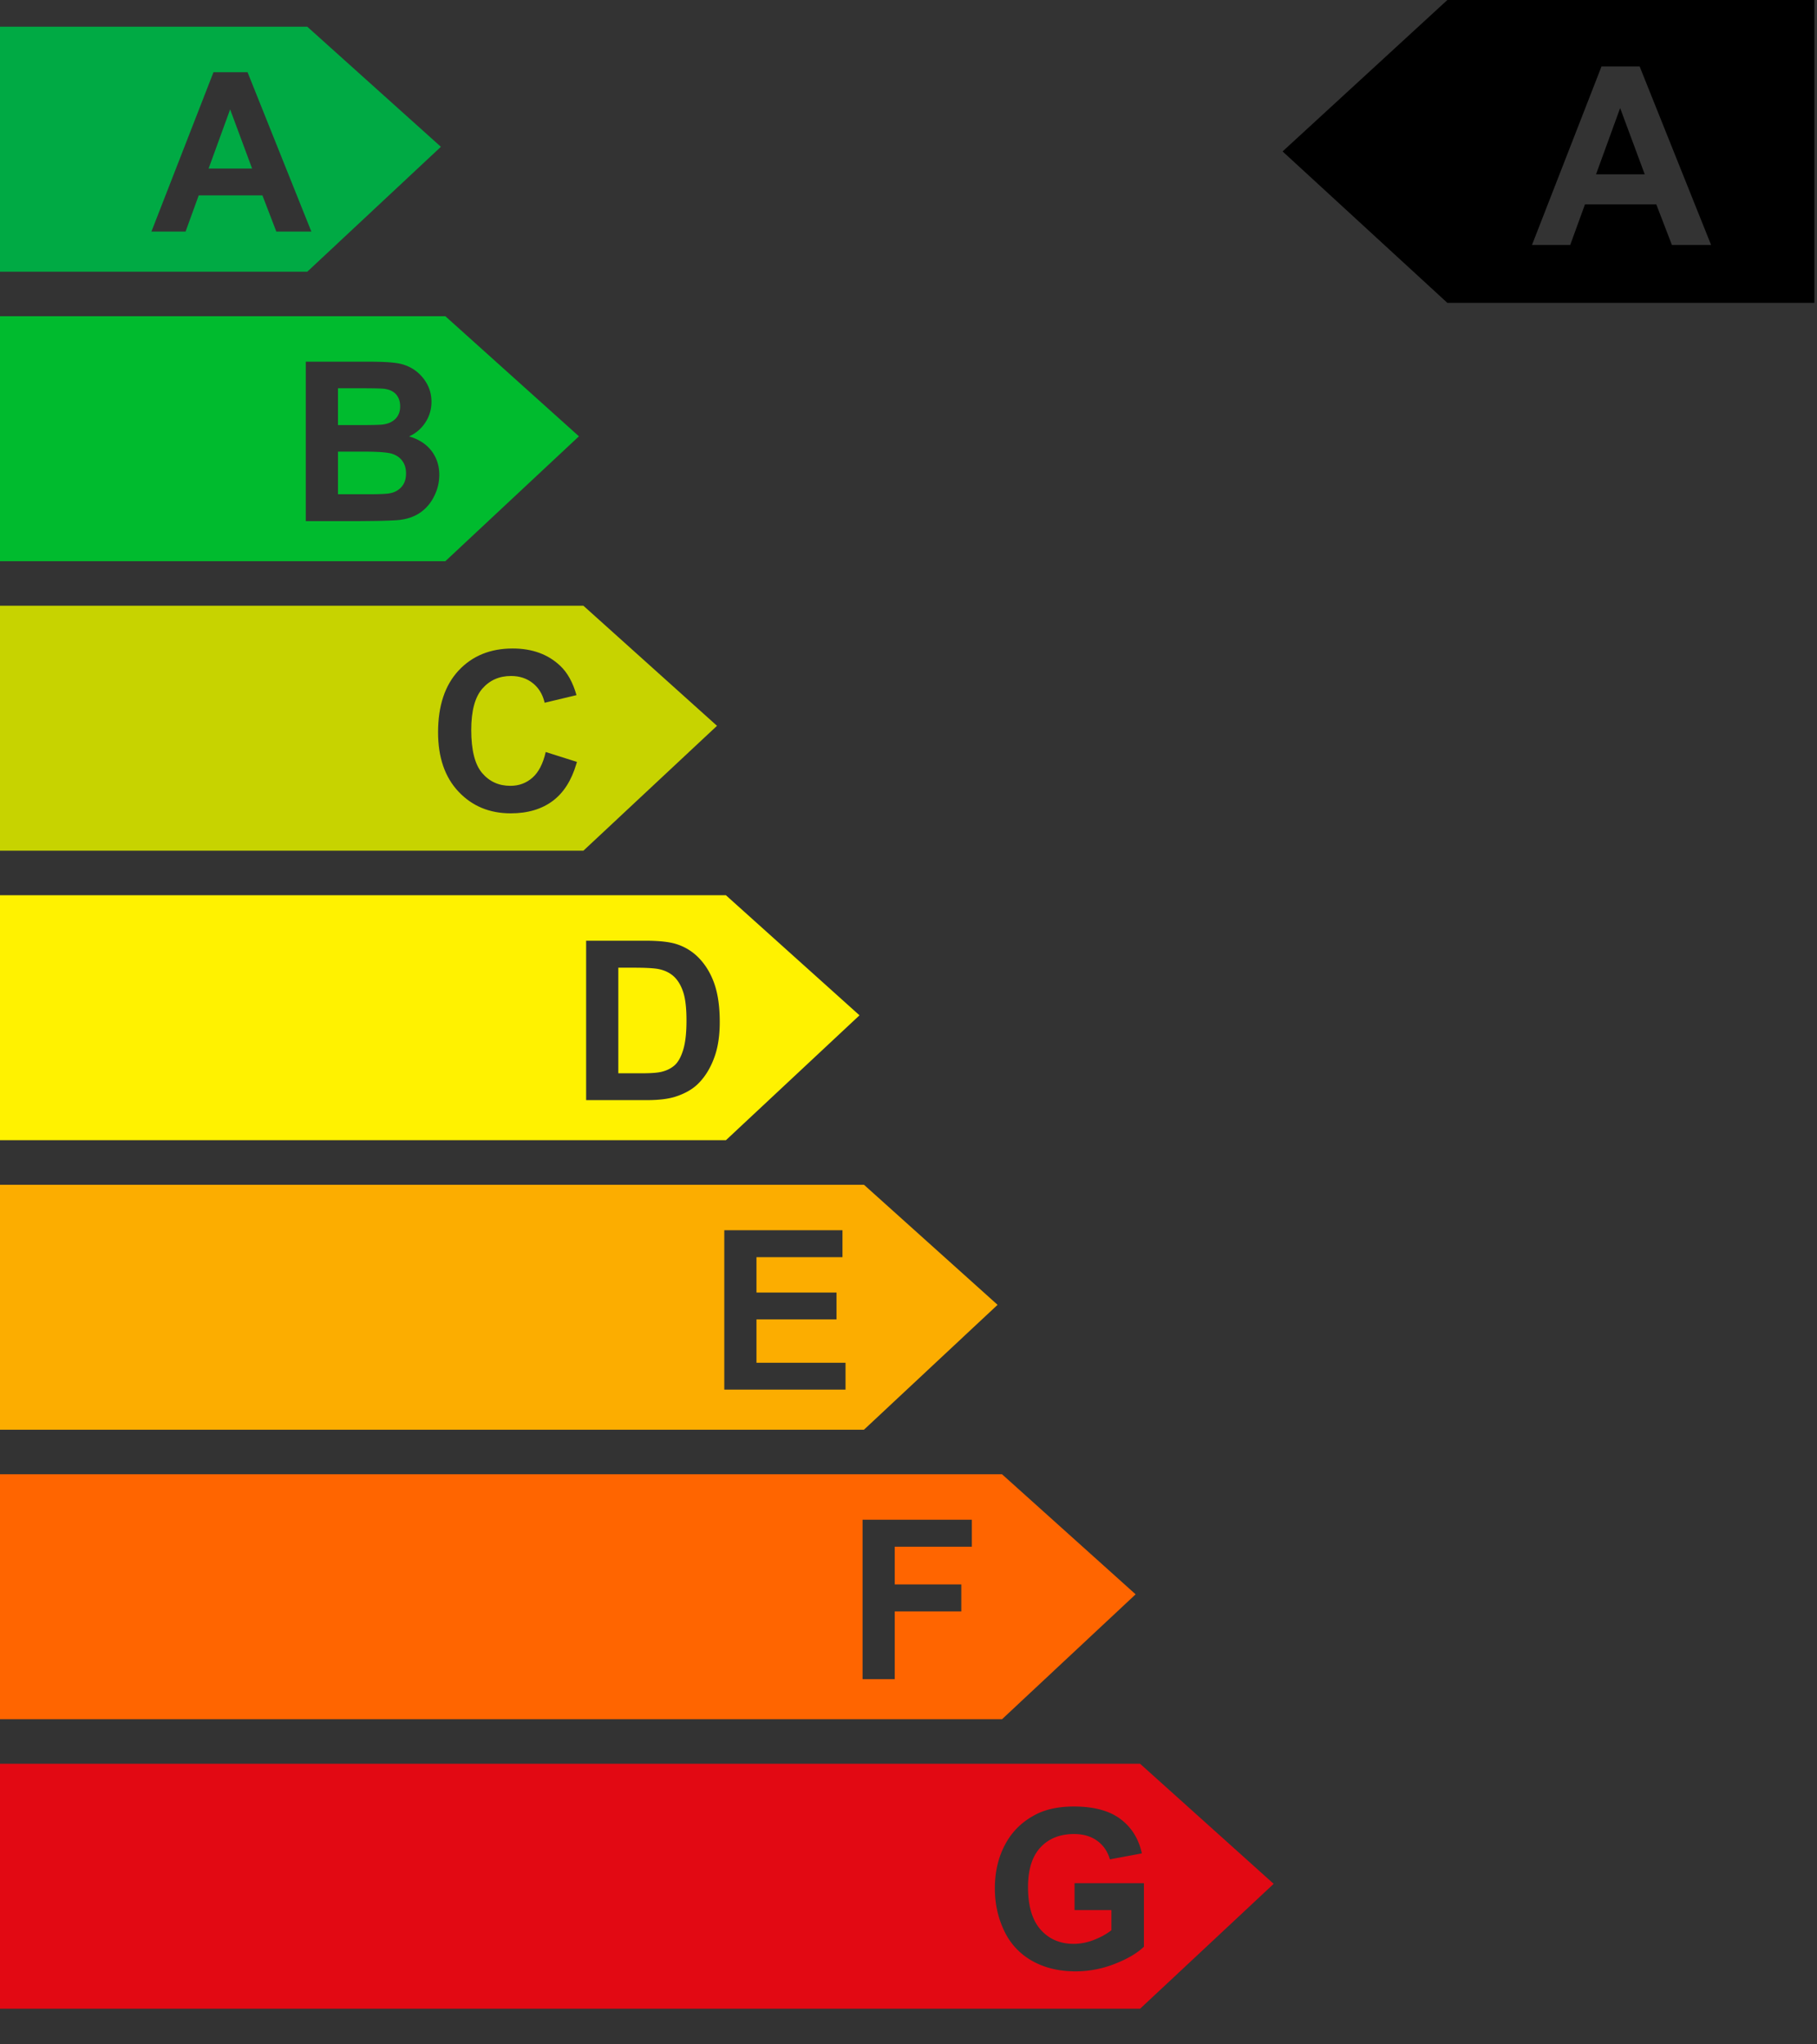 <svg xmlns="http://www.w3.org/2000/svg" width="160" height="180"><rect width="100%" height="100%" fill="#333333" stroke="none"/><g fill="none"><path fill="#E20913" d="M100.392 155.294l11.765 10.573-11.765 10.996H0v-21.569h100.392zm-5.817 3.764c-1.34 0-2.46.233-3.36.7-1.181.606-2.078 1.477-2.69 2.613-.614 1.136-.92 2.435-.92 3.897 0 1.346.274 2.593.823 3.738a5.875 5.875 0 002.46 2.643c1.092.616 2.372.924 3.84.924a9.391 9.391 0 003.423-.656c1.06-.412 1.884-.884 2.473-1.417l.107-.1v-5.592h-6.108v2.365h3.245v1.78c-.427.333-.94.615-1.536.848a4.88 4.88 0 01-1.786.35c-1.2 0-2.17-.417-2.91-1.25-.74-.833-1.111-2.082-1.111-3.748 0-1.545.365-2.71 1.096-3.495.731-.785 1.716-1.177 2.954-1.177.817 0 1.498.199 2.044.598.512.374.87.876 1.076 1.505l.04.127 2.814-.526c-.28-1.29-.911-2.3-1.89-3.03-.98-.731-2.342-1.097-4.084-1.097z"/><path fill="#FF6500" d="M88.235 129.804L100 140.376l-11.765 10.997H0v-21.57h88.235zm-2.657 4.003h-9.623v14.036h2.834v-5.965h5.86v-2.374h-5.86v-3.322h6.789v-2.375z"/><path fill="#FCAD00" d="M76.078 104.314l11.765 10.572-11.765 10.996H0v-21.568h76.078zm-1.891 4.003H63.779v14.036h10.676v-2.365h-7.842v-3.82h7.047v-2.365h-7.047v-3.111h7.574v-2.375z"/><path fill="#FFF200" d="M63.922 78.824l11.764 10.572-11.764 10.996H0V78.824h63.922zm-7.13 4.003h-5.179v14.036h5.333c1.047 0 1.883-.1 2.508-.297.836-.268 1.5-.642 1.992-1.12.65-.632 1.152-1.459 1.503-2.48.287-.836.43-1.832.43-2.987 0-1.315-.153-2.42-.459-3.318-.306-.896-.753-1.654-1.34-2.273a4.694 4.694 0 00-2.116-1.293c-.579-.169-1.405-.258-2.48-.267h-.191zm-1.072 2.374l.433.003.296.004c.76.016 1.292.058 1.598.127.53.115.967.336 1.312.661.344.326.612.779.804 1.36.191.58.287 1.413.287 2.498 0 1.086-.096 1.942-.287 2.571-.192.629-.44 1.08-.742 1.355-.303.274-.685.469-1.144.584-.308.078-.783.122-1.428.132l-.14.001h-2.262v-9.296h1.273z"/><path fill="#C7D300" d="M51.373 53.333l11.764 10.573-11.764 10.996H0V53.333h51.373zm-6.23 3.765c-1.965 0-3.551.646-4.758 1.938-1.206 1.293-1.81 3.107-1.81 5.443 0 2.209.6 3.95 1.8 5.223 1.2 1.273 2.733 1.91 4.596 1.91 1.507 0 2.75-.372 3.73-1.115.941-.715 1.625-1.795 2.051-3.239l.05-.175-2.748-.87c-.236 1.027-.625 1.78-1.168 2.259-.542.478-1.19.718-1.943.718-1.022 0-1.851-.377-2.49-1.13-.638-.753-.957-2.017-.957-3.791 0-1.673.324-2.882.972-3.63.647-.746 1.492-1.12 2.532-1.12.753 0 1.393.211 1.92.633.493.395.828.924 1.005 1.588l.033.135 2.806-.67c-.32-1.124-.798-1.985-1.436-2.585-1.073-1.015-2.467-1.522-4.184-1.522z"/><path fill="#00BB2E" d="M39.216 27.843L50.98 38.416 39.216 49.412H0V27.843h39.216zm-6.68 4.004h-5.61v14.035h4.778l1.01-.01a49.353 49.353 0 002.056-.058l.071-.004.125-.01.156-.013c.753-.083 1.386-.305 1.9-.666.514-.36.92-.842 1.216-1.445a4.172 4.172 0 00.445-1.863c0-.81-.23-1.516-.689-2.116-.46-.6-1.117-1.024-1.972-1.273a3.293 3.293 0 001.44-1.235 3.27 3.27 0 00.532-1.81c0-.606-.144-1.153-.43-1.641a3.602 3.602 0 00-1.078-1.173 3.65 3.65 0 00-1.465-.58c-.455-.077-1.105-.122-1.952-.134l-.172-.003-.36-.001zm-.488 7.917l.301.002.284.004c.961.018 1.604.083 1.929.196.386.134.681.347.885.641.205.294.307.651.307 1.072 0 .498-.133.895-.398 1.192a1.733 1.733 0 01-.925.539l-.104.021-.084.015-.052.008c-.236.03-.617.05-1.143.059l-.254.003-.273.001h-2.76v-3.753h2.287zm-2.288-5.581h1.917l.836.005c.328.003.6.008.813.015l.216.009.16.009.108.01c.472.057.828.221 1.068.493.239.271.359.624.359 1.058 0 .453-.14.818-.417 1.096-.277.278-.659.445-1.144.503l-.085.008c-.143.012-.358.021-.644.028l-.425.007-.51.004H29.76v-3.245z"/><path fill="#0A4" d="M27.059 2.353l11.765 10.572-11.765 10.997H0V2.352h27.059zm-5.262 4.003H18.8l-5.467 14.036h3.007l1.158-3.188h5.61l1.226 3.188h3.083l-5.62-14.036zm-1.532 3.275l1.934 5.208h-3.83l1.896-5.208z"/><path d="M159.77 0v26.667h-32.319l-14.51-13.334L127.451 0h32.32zm-15.389 5.849h-3.356l-6.123 15.72h3.367l1.297-3.571h6.284l1.373 3.57h3.452l-6.294-15.72zm-1.716 3.667l2.166 5.833h-4.289l2.123-5.833z" fill="#000"/></g></svg>